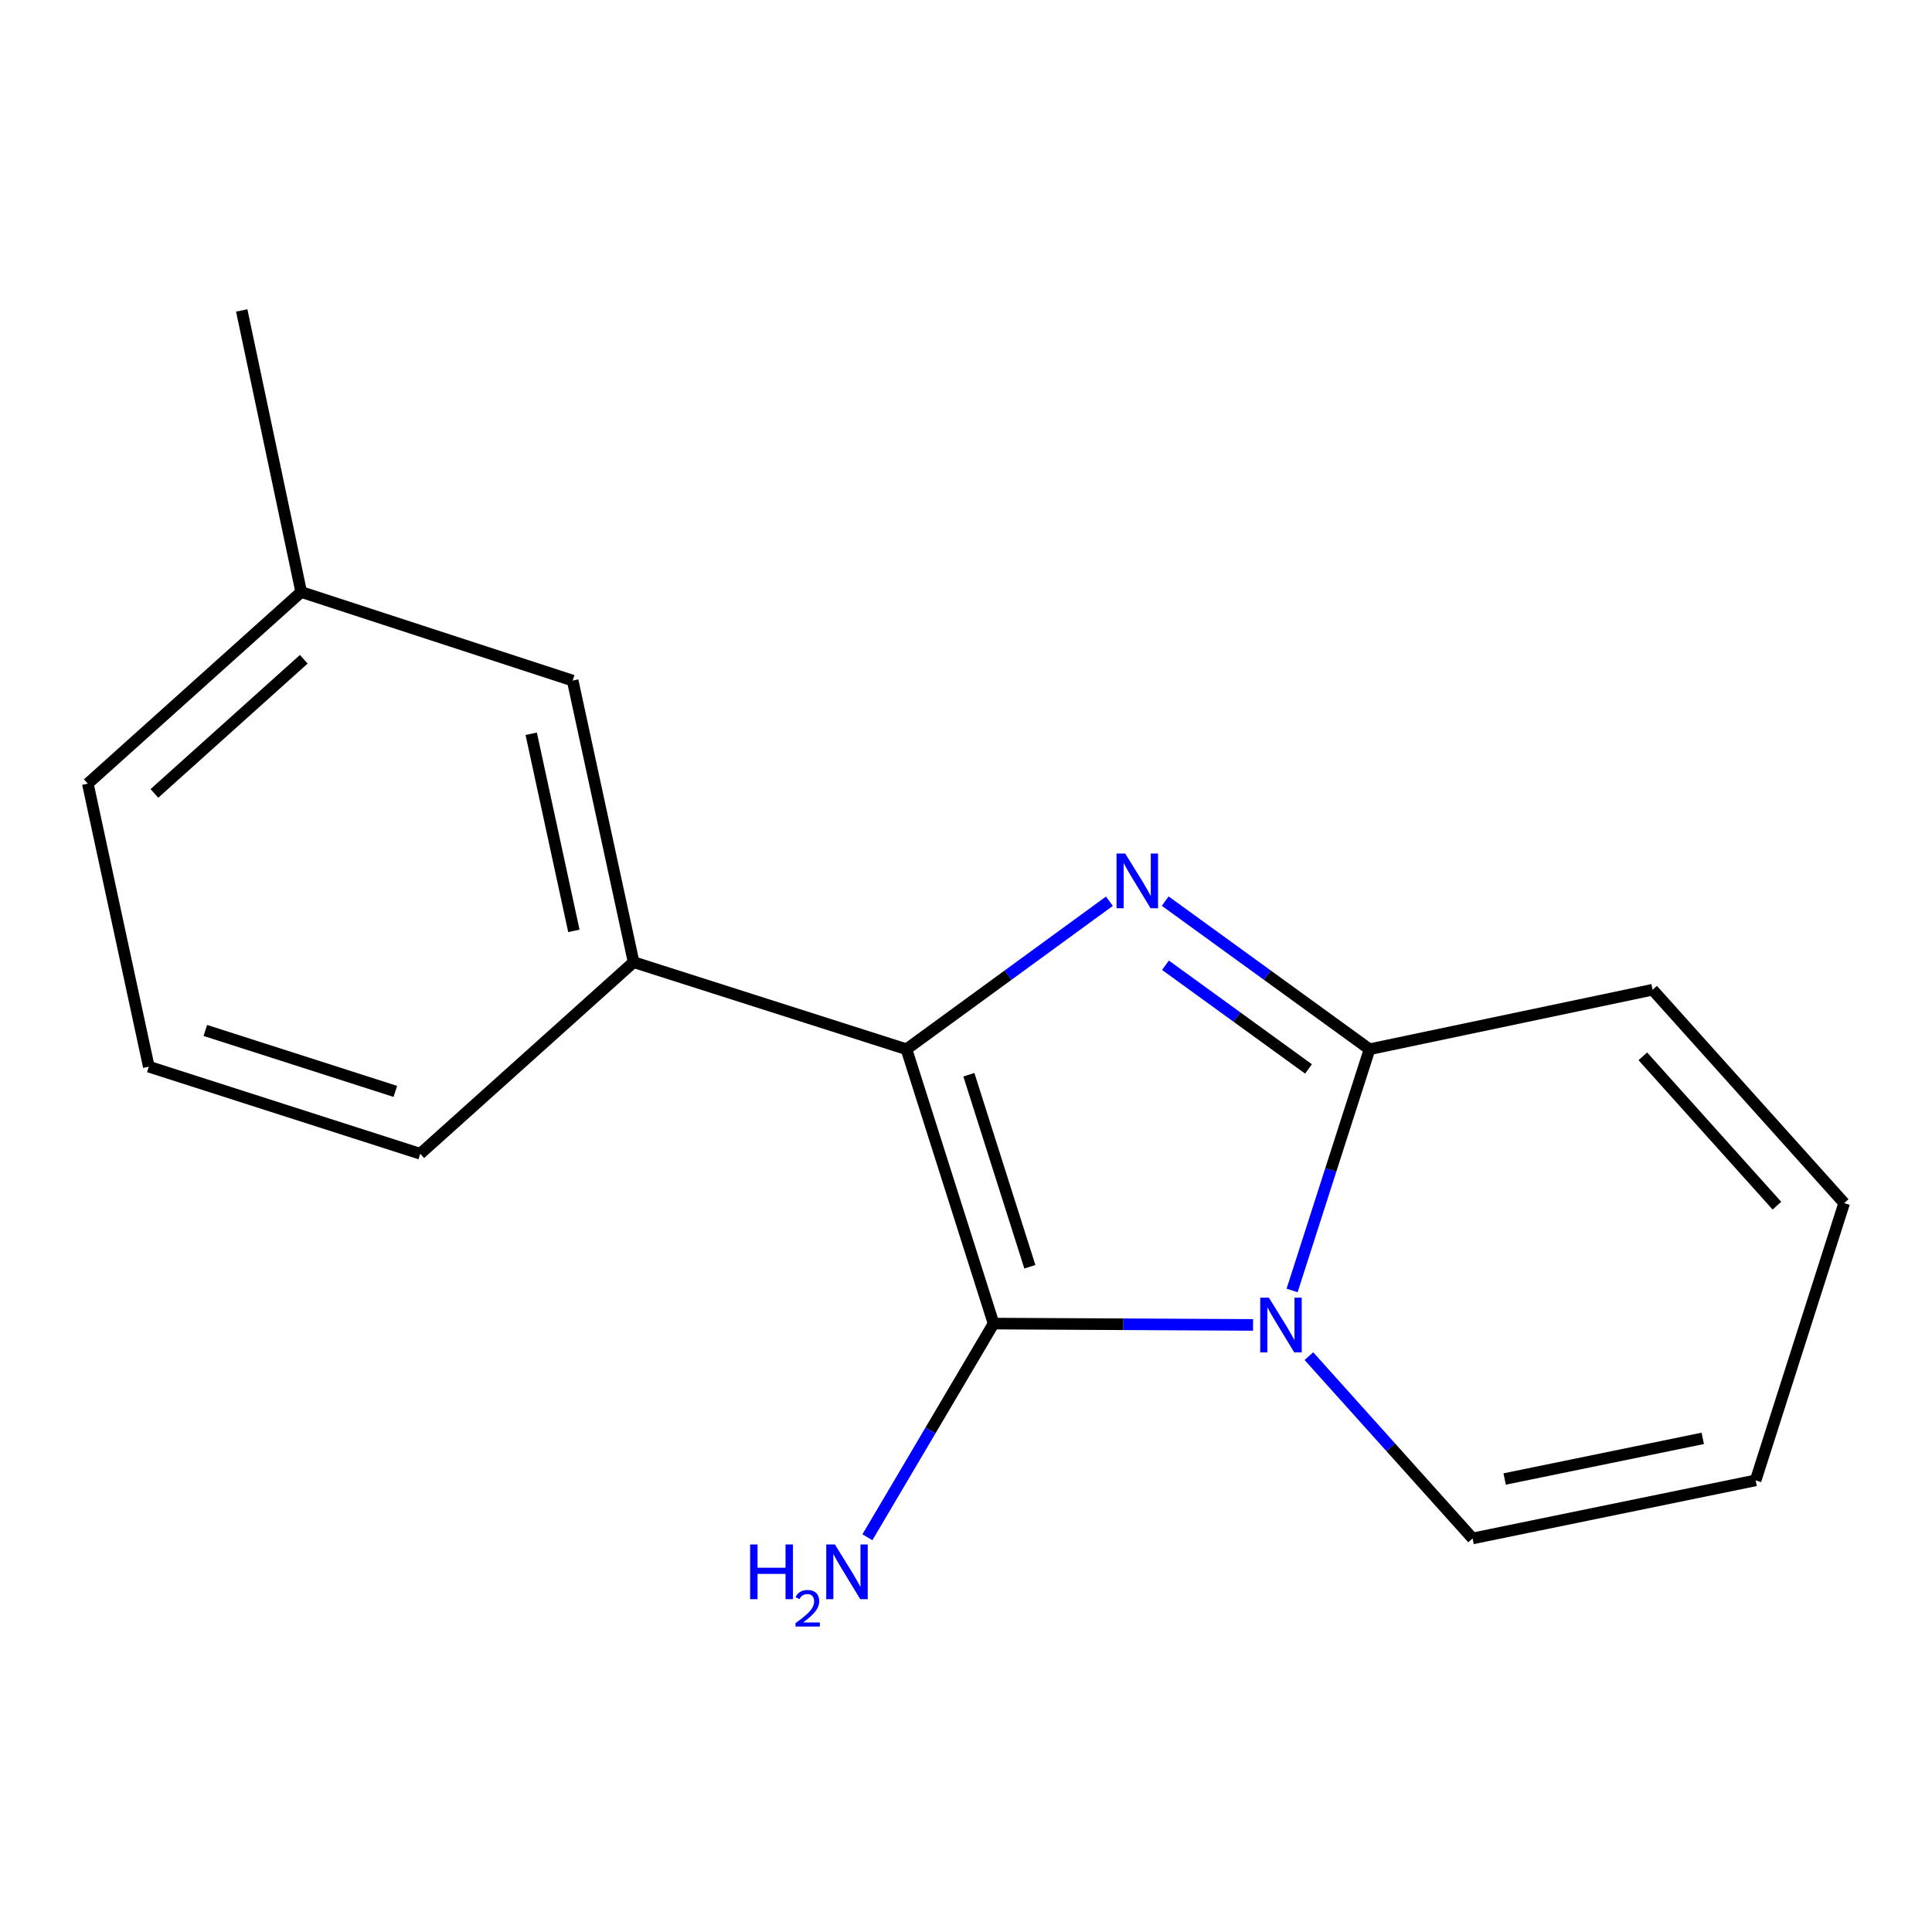 <?xml version='1.0' encoding='iso-8859-1'?>
<svg version='1.1' baseProfile='full'
              xmlns='http://www.w3.org/2000/svg'
                      xmlns:rdkit='http://www.rdkit.org/xml'
                      xmlns:xlink='http://www.w3.org/1999/xlink'
                  xml:space='preserve'
width='1000px' height='1000px' viewBox='0 0 1000 1000'>
<!-- END OF HEADER -->
<rect style='opacity:1.0;fill:#FFFFFF;stroke:none' width='1000' height='1000' x='0' y='0'> </rect>
<path class='bond-0' d='M 648.578,685.774 L 581.427,685.431' style='fill:none;fill-rule:evenodd;stroke:#0000FF;stroke-width:6px;stroke-linecap:butt;stroke-linejoin:miter;stroke-opacity:1' />
<path class='bond-0' d='M 581.427,685.431 L 514.276,685.088' style='fill:none;fill-rule:evenodd;stroke:#000000;stroke-width:6px;stroke-linecap:butt;stroke-linejoin:miter;stroke-opacity:1' />
<path class='bond-3' d='M 668.787,667.939 L 688.83,605.512' style='fill:none;fill-rule:evenodd;stroke:#0000FF;stroke-width:6px;stroke-linecap:butt;stroke-linejoin:miter;stroke-opacity:1' />
<path class='bond-3' d='M 688.83,605.512 L 708.873,543.086' style='fill:none;fill-rule:evenodd;stroke:#000000;stroke-width:6px;stroke-linecap:butt;stroke-linejoin:miter;stroke-opacity:1' />
<path class='bond-5' d='M 677.488,701.941 L 719.85,749.116' style='fill:none;fill-rule:evenodd;stroke:#0000FF;stroke-width:6px;stroke-linecap:butt;stroke-linejoin:miter;stroke-opacity:1' />
<path class='bond-5' d='M 719.85,749.116 L 762.211,796.291' style='fill:none;fill-rule:evenodd;stroke:#000000;stroke-width:6px;stroke-linecap:butt;stroke-linejoin:miter;stroke-opacity:1' />
<path class='bond-2' d='M 514.276,685.088 L 469.185,543.086' style='fill:none;fill-rule:evenodd;stroke:#000000;stroke-width:6px;stroke-linecap:butt;stroke-linejoin:miter;stroke-opacity:1' />
<path class='bond-2' d='M 533.052,655.678 L 501.488,556.277' style='fill:none;fill-rule:evenodd;stroke:#000000;stroke-width:6px;stroke-linecap:butt;stroke-linejoin:miter;stroke-opacity:1' />
<path class='bond-7' d='M 514.276,685.088 L 481.62,740.386' style='fill:none;fill-rule:evenodd;stroke:#000000;stroke-width:6px;stroke-linecap:butt;stroke-linejoin:miter;stroke-opacity:1' />
<path class='bond-7' d='M 481.62,740.386 L 448.965,795.684' style='fill:none;fill-rule:evenodd;stroke:#0000FF;stroke-width:6px;stroke-linecap:butt;stroke-linejoin:miter;stroke-opacity:1' />
<path class='bond-1' d='M 603.116,466.417 L 655.995,504.751' style='fill:none;fill-rule:evenodd;stroke:#0000FF;stroke-width:6px;stroke-linecap:butt;stroke-linejoin:miter;stroke-opacity:1' />
<path class='bond-1' d='M 655.995,504.751 L 708.873,543.086' style='fill:none;fill-rule:evenodd;stroke:#000000;stroke-width:6px;stroke-linecap:butt;stroke-linejoin:miter;stroke-opacity:1' />
<path class='bond-1' d='M 603.252,499.612 L 640.267,526.446' style='fill:none;fill-rule:evenodd;stroke:#0000FF;stroke-width:6px;stroke-linecap:butt;stroke-linejoin:miter;stroke-opacity:1' />
<path class='bond-1' d='M 640.267,526.446 L 677.282,553.28' style='fill:none;fill-rule:evenodd;stroke:#000000;stroke-width:6px;stroke-linecap:butt;stroke-linejoin:miter;stroke-opacity:1' />
<path class='bond-16' d='M 574.227,466.47 L 521.706,504.778' style='fill:none;fill-rule:evenodd;stroke:#0000FF;stroke-width:6px;stroke-linecap:butt;stroke-linejoin:miter;stroke-opacity:1' />
<path class='bond-16' d='M 521.706,504.778 L 469.185,543.086' style='fill:none;fill-rule:evenodd;stroke:#000000;stroke-width:6px;stroke-linecap:butt;stroke-linejoin:miter;stroke-opacity:1' />
<path class='bond-4' d='M 469.185,543.086 L 327.956,498.009' style='fill:none;fill-rule:evenodd;stroke:#000000;stroke-width:6px;stroke-linecap:butt;stroke-linejoin:miter;stroke-opacity:1' />
<path class='bond-6' d='M 708.873,543.086 L 855.386,512.286' style='fill:none;fill-rule:evenodd;stroke:#000000;stroke-width:6px;stroke-linecap:butt;stroke-linejoin:miter;stroke-opacity:1' />
<path class='bond-8' d='M 327.956,498.009 L 296.412,352.27' style='fill:none;fill-rule:evenodd;stroke:#000000;stroke-width:6px;stroke-linecap:butt;stroke-linejoin:miter;stroke-opacity:1' />
<path class='bond-8' d='M 297.035,481.817 L 274.954,379.8' style='fill:none;fill-rule:evenodd;stroke:#000000;stroke-width:6px;stroke-linecap:butt;stroke-linejoin:miter;stroke-opacity:1' />
<path class='bond-12' d='M 327.956,498.009 L 217.513,597.183' style='fill:none;fill-rule:evenodd;stroke:#000000;stroke-width:6px;stroke-linecap:butt;stroke-linejoin:miter;stroke-opacity:1' />
<path class='bond-9' d='M 762.211,796.291 L 908.71,766.235' style='fill:none;fill-rule:evenodd;stroke:#000000;stroke-width:6px;stroke-linecap:butt;stroke-linejoin:miter;stroke-opacity:1' />
<path class='bond-9' d='M 778.801,765.533 L 881.35,744.494' style='fill:none;fill-rule:evenodd;stroke:#000000;stroke-width:6px;stroke-linecap:butt;stroke-linejoin:miter;stroke-opacity:1' />
<path class='bond-17' d='M 855.386,512.286 L 954.545,622.729' style='fill:none;fill-rule:evenodd;stroke:#000000;stroke-width:6px;stroke-linecap:butt;stroke-linejoin:miter;stroke-opacity:1' />
<path class='bond-17' d='M 850.321,546.753 L 919.733,624.064' style='fill:none;fill-rule:evenodd;stroke:#000000;stroke-width:6px;stroke-linecap:butt;stroke-linejoin:miter;stroke-opacity:1' />
<path class='bond-11' d='M 296.412,352.27 L 155.898,306.42' style='fill:none;fill-rule:evenodd;stroke:#000000;stroke-width:6px;stroke-linecap:butt;stroke-linejoin:miter;stroke-opacity:1' />
<path class='bond-10' d='M 908.71,766.235 L 954.545,622.729' style='fill:none;fill-rule:evenodd;stroke:#000000;stroke-width:6px;stroke-linecap:butt;stroke-linejoin:miter;stroke-opacity:1' />
<path class='bond-15' d='M 155.898,306.42 L 125.112,160.68' style='fill:none;fill-rule:evenodd;stroke:#000000;stroke-width:6px;stroke-linecap:butt;stroke-linejoin:miter;stroke-opacity:1' />
<path class='bond-18' d='M 155.898,306.42 L 45.455,405.609' style='fill:none;fill-rule:evenodd;stroke:#000000;stroke-width:6px;stroke-linecap:butt;stroke-linejoin:miter;stroke-opacity:1' />
<path class='bond-18' d='M 157.236,341.234 L 79.925,410.666' style='fill:none;fill-rule:evenodd;stroke:#000000;stroke-width:6px;stroke-linecap:butt;stroke-linejoin:miter;stroke-opacity:1' />
<path class='bond-13' d='M 217.513,597.183 L 77.014,552.107' style='fill:none;fill-rule:evenodd;stroke:#000000;stroke-width:6px;stroke-linecap:butt;stroke-linejoin:miter;stroke-opacity:1' />
<path class='bond-13' d='M 204.624,564.907 L 106.275,533.354' style='fill:none;fill-rule:evenodd;stroke:#000000;stroke-width:6px;stroke-linecap:butt;stroke-linejoin:miter;stroke-opacity:1' />
<path class='bond-14' d='M 77.014,552.107 L 45.455,405.609' style='fill:none;fill-rule:evenodd;stroke:#000000;stroke-width:6px;stroke-linecap:butt;stroke-linejoin:miter;stroke-opacity:1' />
<path  class='atom-0' d='M 656.777 671.688
L 666.057 686.688
Q 666.977 688.168, 668.457 690.848
Q 669.937 693.528, 670.017 693.688
L 670.017 671.688
L 673.777 671.688
L 673.777 700.008
L 669.897 700.008
L 659.937 683.608
Q 658.777 681.688, 657.537 679.488
Q 656.337 677.288, 655.977 676.608
L 655.977 700.008
L 652.297 700.008
L 652.297 671.688
L 656.777 671.688
' fill='#0000FF'/>
<path  class='atom-2' d='M 582.404 441.78
L 591.684 456.78
Q 592.604 458.26, 594.084 460.94
Q 595.564 463.62, 595.644 463.78
L 595.644 441.78
L 599.404 441.78
L 599.404 470.1
L 595.524 470.1
L 585.564 453.7
Q 584.404 451.78, 583.164 449.58
Q 581.964 447.38, 581.604 446.7
L 581.604 470.1
L 577.924 470.1
L 577.924 441.78
L 582.404 441.78
' fill='#0000FF'/>
<path  class='atom-8' d='M 388.267 799.414
L 392.107 799.414
L 392.107 811.454
L 406.587 811.454
L 406.587 799.414
L 410.427 799.414
L 410.427 827.734
L 406.587 827.734
L 406.587 814.654
L 392.107 814.654
L 392.107 827.734
L 388.267 827.734
L 388.267 799.414
' fill='#0000FF'/>
<path  class='atom-8' d='M 411.8 826.74
Q 412.486 824.972, 414.123 823.995
Q 415.76 822.992, 418.03 822.992
Q 420.855 822.992, 422.439 824.523
Q 424.023 826.054, 424.023 828.773
Q 424.023 831.545, 421.964 834.132
Q 419.931 836.72, 415.707 839.782
L 424.34 839.782
L 424.34 841.894
L 411.747 841.894
L 411.747 840.125
Q 415.232 837.644, 417.291 835.796
Q 419.376 833.948, 420.38 832.284
Q 421.383 830.621, 421.383 828.905
Q 421.383 827.11, 420.485 826.107
Q 419.588 825.104, 418.03 825.104
Q 416.525 825.104, 415.522 825.711
Q 414.519 826.318, 413.806 827.664
L 411.8 826.74
' fill='#0000FF'/>
<path  class='atom-8' d='M 432.14 799.414
L 441.42 814.414
Q 442.34 815.894, 443.82 818.574
Q 445.3 821.254, 445.38 821.414
L 445.38 799.414
L 449.14 799.414
L 449.14 827.734
L 445.26 827.734
L 435.3 811.334
Q 434.14 809.414, 432.9 807.214
Q 431.7 805.014, 431.34 804.334
L 431.34 827.734
L 427.66 827.734
L 427.66 799.414
L 432.14 799.414
' fill='#0000FF'/>
</svg>
